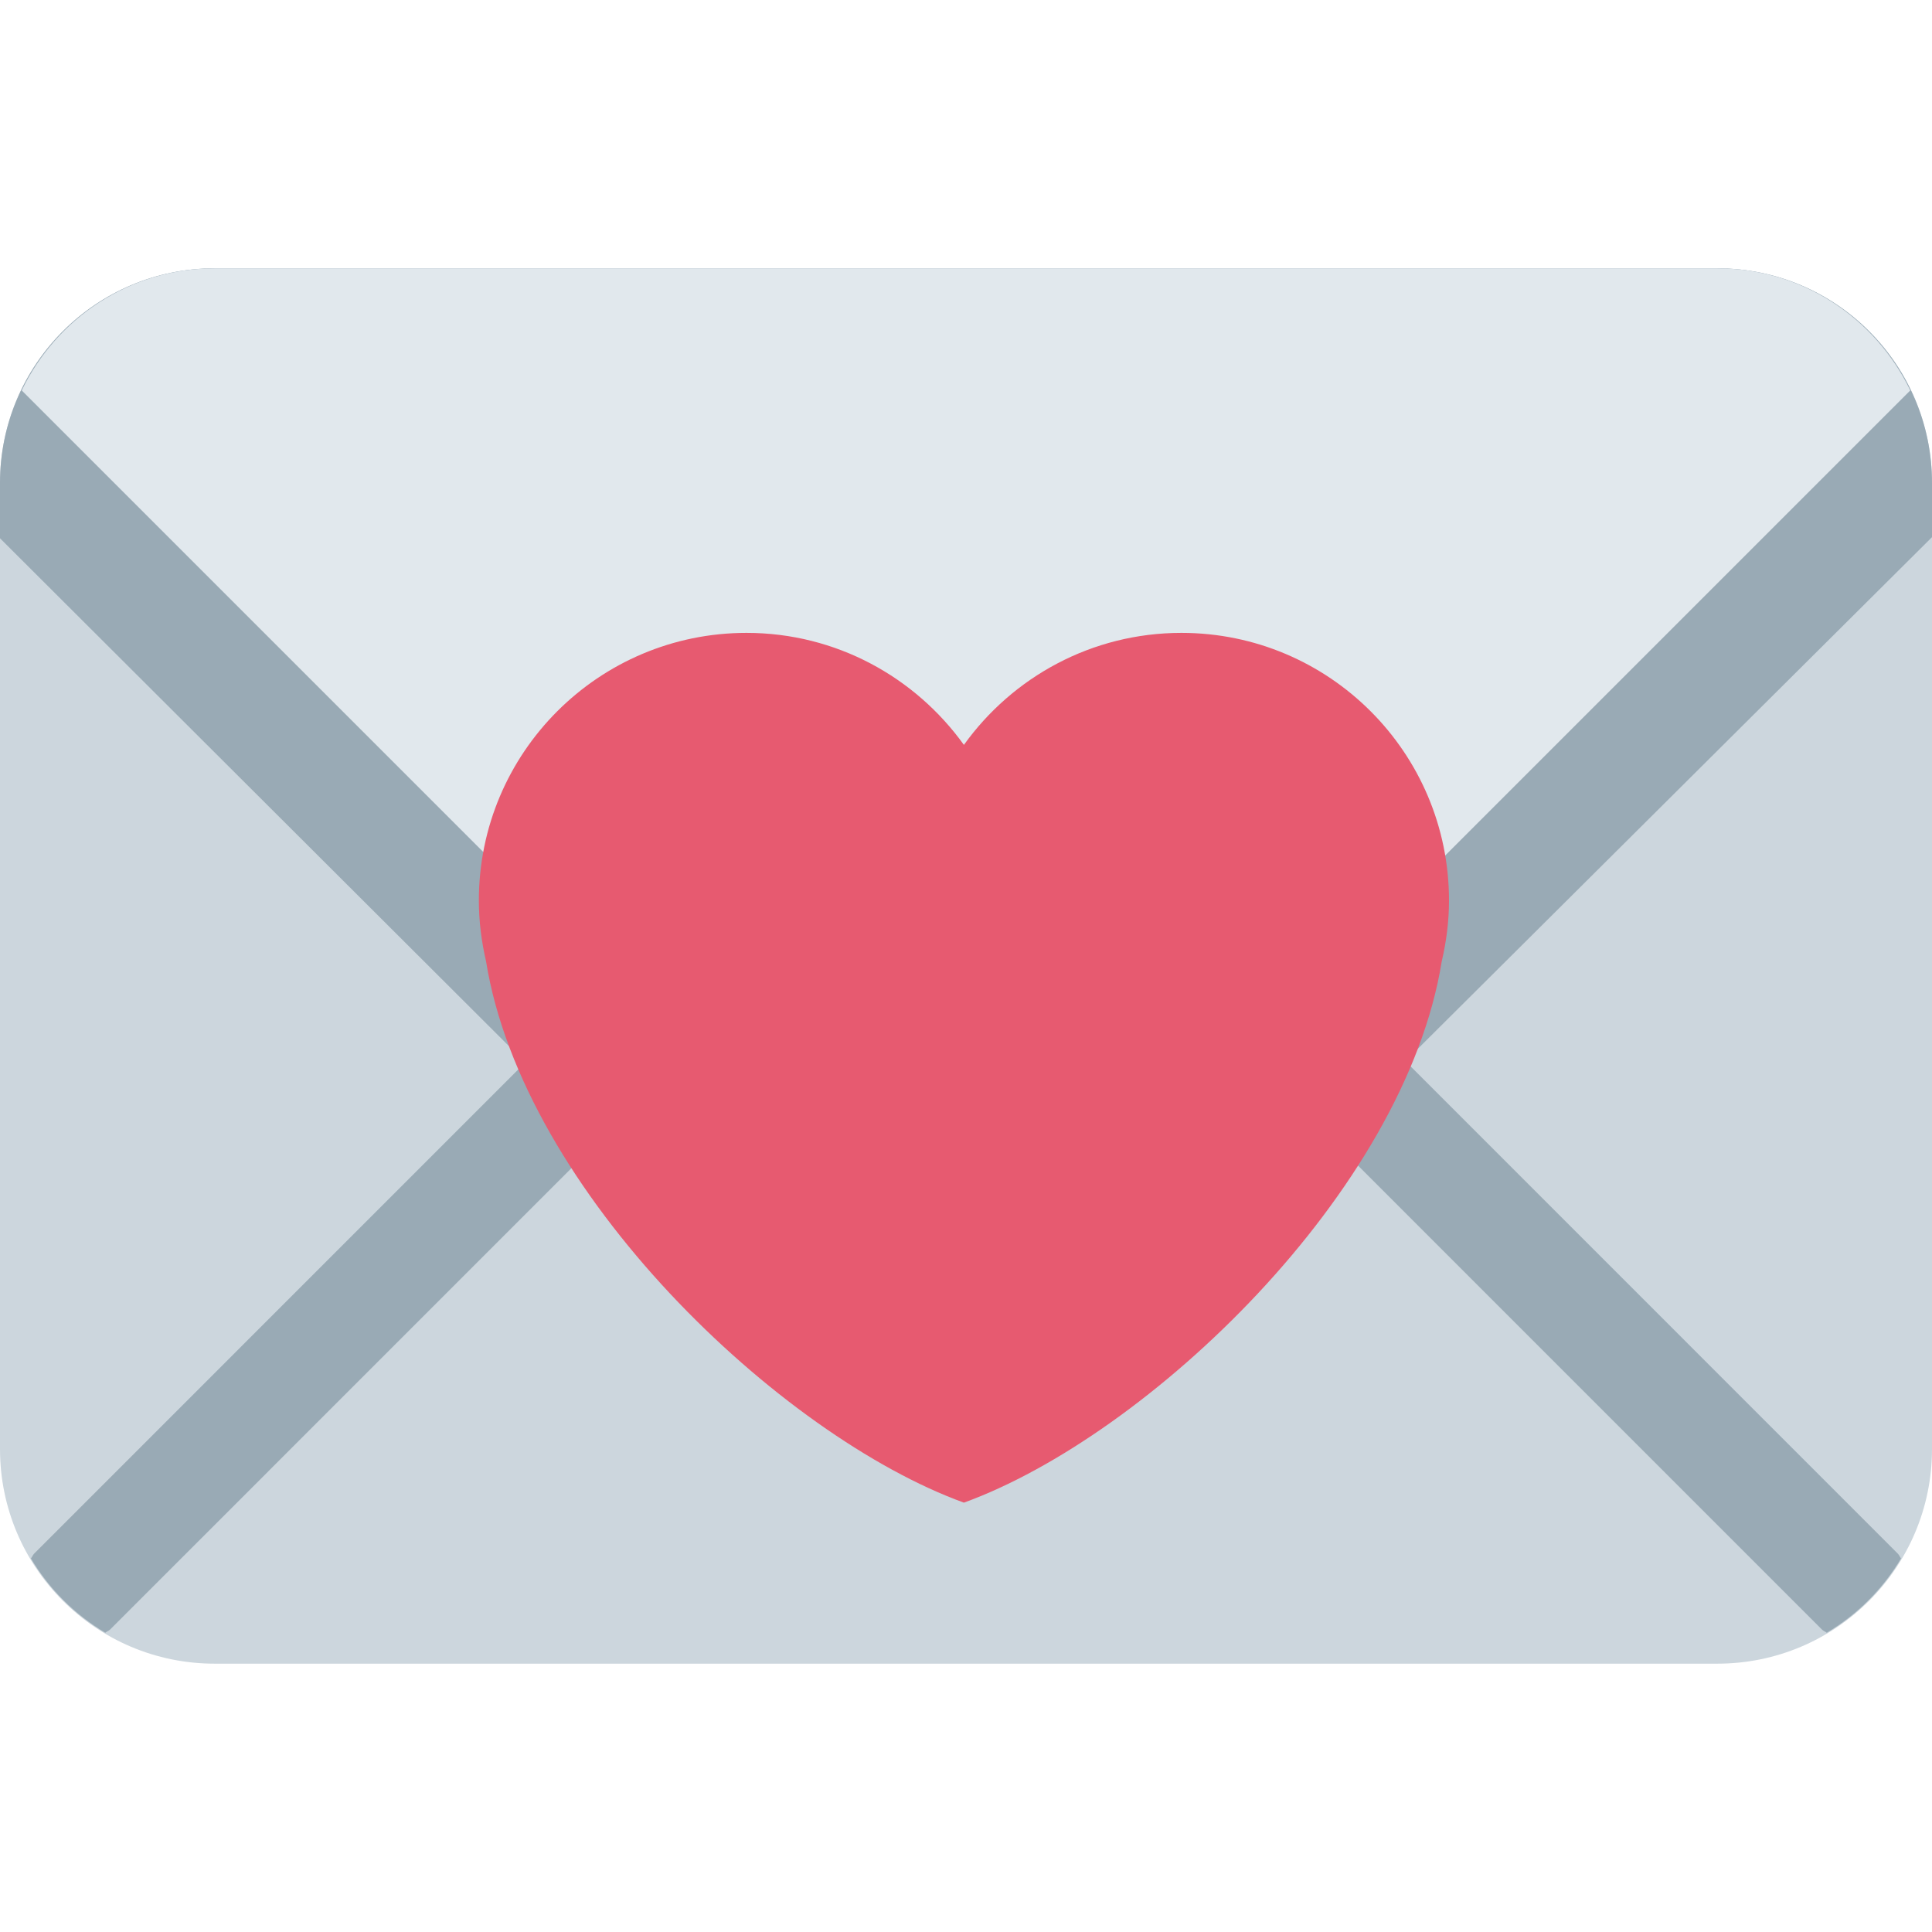 <?xml version="1.0" encoding="iso-8859-1"?>
<!-- Generator: Adobe Illustrator 19.0.0, SVG Export Plug-In . SVG Version: 6.00 Build 0)  -->
<svg version="1.1" id="Capa_1" xmlns="http://www.w3.org/2000/svg" xmlns:xlink="http://www.w3.org/1999/xlink" x="0px" y="0px"
	 viewBox="0 0 512 512" style="enable-background:new 0 0 512 512;" xml:space="preserve">
<path style="fill:#CCD6DD;" d="M512,384c0,31.416-25.472,56.889-56.889,56.889H56.889C25.472,440.889,0,415.416,0,384V128
	c0-31.416,25.472-56.889,56.889-56.889h398.222C486.528,71.111,512,96.584,512,128L512,384L512,384z"/>
<g>
	<path style="fill:#99AAB5;" d="M169.944,250.815L9.062,411.711c-0.384,0.398-0.541,0.896-0.868,1.295
		c4.836,8.121,11.576,14.834,19.698,19.683c0.412-0.327,0.896-0.47,1.28-0.839l160.91-160.924c5.547-5.561,5.547-14.535,0-20.11
		C184.493,245.254,175.519,245.254,169.944,250.815"/>
	<path style="fill:#99AAB5;" d="M503.794,413.013c-0.299-0.398-0.47-0.896-0.853-1.28l-160.883-160.91
		c-5.575-5.561-14.563-5.561-20.124,0c-5.561,5.561-5.561,14.55,0,20.11l160.896,160.91c0.384,0.384,0.882,0.526,1.28,0.853
		C492.245,427.861,498.958,421.12,503.794,413.013"/>
	<path style="fill:#99AAB5;" d="M455.111,71.111H56.889C25.472,71.111,0,96.584,0,128v14.649L206.606,348.8
		c26.951,26.936,70.954,26.936,97.92,0L512,142.35V128C512,96.584,486.528,71.111,455.111,71.111"/>
</g>
<path style="fill:#E1E8ED;" d="M455.111,71.111H56.889c-22.585,0-41.941,13.283-51.129,32.356l210.006,210.019
	c22.201,22.215,58.255,22.215,80.455,0L506.24,103.467C497.052,84.394,477.71,71.111,455.111,71.111"/>
<path style="fill:#E75A70;" d="M384,238.646c0-39.168-31.744-70.926-70.912-70.926c-23.779,0-44.772,11.748-57.643,29.682
	c-12.886-17.935-33.864-29.682-57.615-29.682c-39.168,0-70.926,31.758-70.926,70.926c0,5.561,0.711,10.936,1.905,16.114
	c9.856,61.184,77.881,125.739,126.634,143.459c48.754-17.721,116.793-82.276,126.634-143.446
	C383.289,249.583,384,244.207,384,238.646"/>
<g>
</g>
<g>
</g>
<g>
</g>
<g>
</g>
<g>
</g>
<g>
</g>
<g>
</g>
<g>
</g>
<g>
</g>
<g>
</g>
<g>
</g>
<g>
</g>
<g>
</g>
<g>
</g>
<g>
</g>
</svg>
